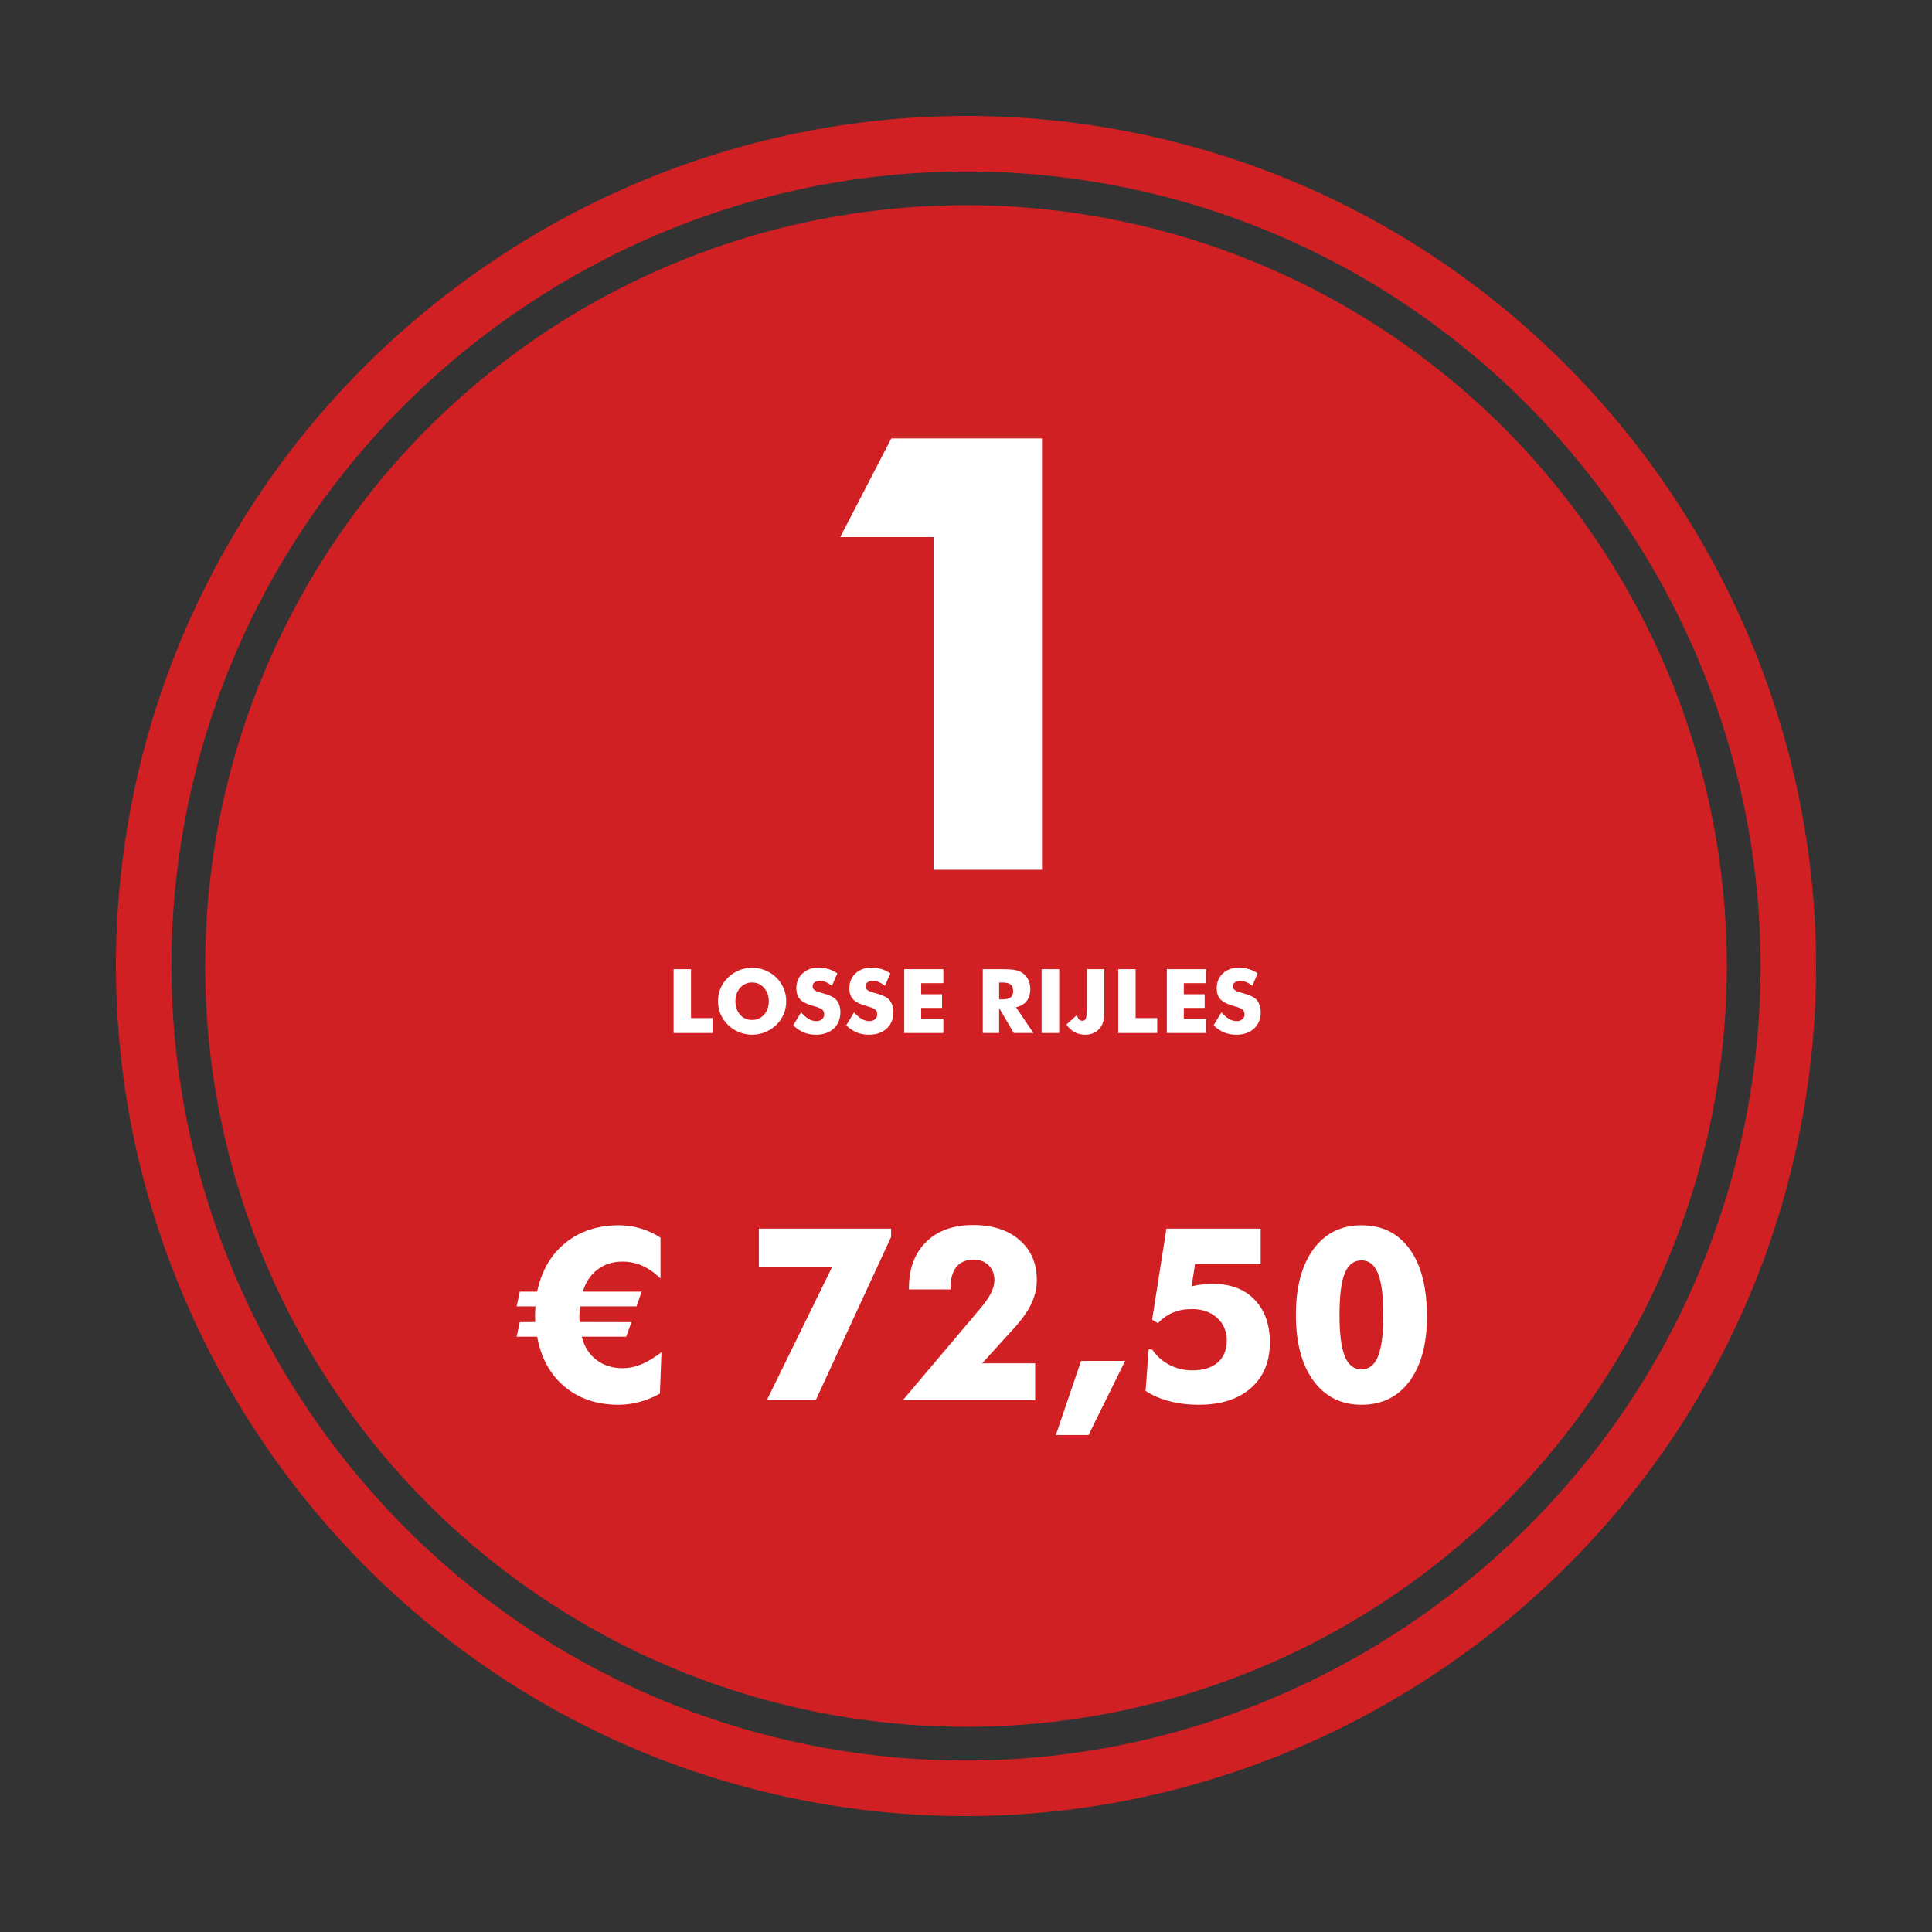 <?xml version="1.0" encoding="UTF-8"?>
<!DOCTYPE svg PUBLIC "-//W3C//DTD SVG 1.1//EN" "http://www.w3.org/Graphics/SVG/1.1/DTD/svg11.dtd">
<!-- Creator: CorelDRAW -->
<svg xmlns="http://www.w3.org/2000/svg" xml:space="preserve" width="400px" height="400px" version="1.1" style="shape-rendering:geometricPrecision; text-rendering:geometricPrecision; image-rendering:optimizeQuality; fill-rule:evenodd; clip-rule:evenodd"
viewBox="0 0 199.999 200"
 xmlns:xlink="http://www.w3.org/1999/xlink"
 xmlns:xodm="http://www.corel.com/coreldraw/odm/2003">
 <rect x="0" y="0" width="199.999" height="200" fill="#333333" stroke="none"/>
 <defs>
  <style type="text/css">
   <![CDATA[
    .fil0 {fill:none}
    .fil1 {fill:#D12023}
    .fil2 {fill:white;fill-rule:nonzero}
   ]]>
  </style>
 </defs>
 <g id="Laag_x0020_1">
  <g id="_1391643933952">
   <polygon class="fil0" points="0,0 199.999,0 199.999,200 0,200 "/>
   <path class="fil1" d="M115.281 13.337l0 0c47.665,8.404 79.787,54.279 71.382,101.944l0 0c-8.405,47.666 -54.279,79.787 -101.945,71.383l0 0c-47.665,-8.405 -79.786,-54.28 -71.381,-101.945l0 0c8.404,-47.665 54.278,-79.787 101.944,-71.382zm-0.998 5.659l0 0c44.553,7.856 74.576,50.734 66.721,95.287l0 0c-7.856,44.553 -50.735,74.577 -95.288,66.721l0 0c-44.552,-7.856 -74.576,-50.734 -66.72,-95.287l0 0c7.856,-44.553 50.734,-74.577 95.287,-66.721z"/>
   <circle class="fil1" cx="100" cy="100" r="78.758"/>
   <polygon class="fil2" points="96.64,90.038 96.64,55.601 86.98,55.601 92.267,45.384 107.866,45.384 107.866,90.038 "/>
   <polygon class="fil2" points="69.73,106.935 69.73,100.326 71.532,100.326 71.532,105.392 73.769,105.392 73.769,106.935 "/>
   <path id="_1" class="fil2" d="M81.388 103.645c0,0.476 -0.088,0.921 -0.262,1.335 -0.174,0.416 -0.428,0.788 -0.763,1.116 -0.337,0.325 -0.722,0.574 -1.155,0.751 -0.433,0.176 -0.883,0.264 -1.348,0.264 -0.473,0 -0.926,-0.088 -1.358,-0.264 -0.431,-0.177 -0.81,-0.426 -1.138,-0.751 -0.341,-0.328 -0.598,-0.701 -0.775,-1.12 -0.176,-0.418 -0.263,-0.862 -0.263,-1.331 0,-0.473 0.087,-0.917 0.263,-1.335 0.177,-0.416 0.434,-0.788 0.775,-1.117 0.328,-0.325 0.707,-0.574 1.138,-0.751 0.432,-0.176 0.885,-0.264 1.358,-0.264 0.468,0 0.921,0.088 1.355,0.264 0.435,0.177 0.817,0.426 1.148,0.751 0.331,0.326 0.584,0.697 0.761,1.116 0.176,0.417 0.264,0.863 0.264,1.336zm-3.531 1.941c0.499,0 0.912,-0.184 1.238,-0.55 0.327,-0.368 0.49,-0.832 0.49,-1.391 0,-0.553 -0.165,-1.016 -0.496,-1.387 -0.331,-0.37 -0.743,-0.555 -1.232,-0.555 -0.5,0 -0.912,0.185 -1.239,0.553 -0.327,0.369 -0.49,0.832 -0.49,1.389 0,0.565 0.16,1.03 0.482,1.394 0.322,0.365 0.738,0.547 1.247,0.547z"/>
   <path id="_2" class="fil2" d="M82.925 104.8c0.268,0.304 0.532,0.53 0.792,0.681 0.261,0.149 0.519,0.225 0.778,0.225 0.241,0 0.439,-0.065 0.593,-0.194 0.156,-0.13 0.233,-0.293 0.233,-0.492 0,-0.218 -0.066,-0.388 -0.2,-0.506 -0.134,-0.119 -0.436,-0.242 -0.908,-0.369 -0.647,-0.174 -1.106,-0.402 -1.374,-0.681 -0.268,-0.28 -0.402,-0.664 -0.402,-1.151 0,-0.633 0.211,-1.147 0.635,-1.546 0.422,-0.399 0.972,-0.598 1.645,-0.598 0.365,0 0.71,0.049 1.037,0.146 0.327,0.099 0.636,0.247 0.929,0.446l-0.565 1.294c-0.205,-0.174 -0.415,-0.305 -0.631,-0.395 -0.214,-0.088 -0.426,-0.132 -0.637,-0.132 -0.216,0 -0.392,0.052 -0.527,0.155 -0.136,0.104 -0.204,0.238 -0.204,0.399 0,0.165 0.059,0.298 0.178,0.398 0.118,0.098 0.348,0.194 0.687,0.283l0.081 0.024c0.735,0.198 1.219,0.415 1.45,0.654 0.157,0.162 0.276,0.358 0.357,0.584 0.082,0.228 0.122,0.479 0.122,0.757 0,0.701 -0.229,1.264 -0.69,1.69 -0.461,0.426 -1.075,0.639 -1.843,0.639 -0.46,0 -0.879,-0.079 -1.258,-0.234 -0.378,-0.157 -0.741,-0.402 -1.09,-0.737l0.812 -1.34z"/>
   <path id="_3" class="fil2" d="M88.412 104.8c0.268,0.304 0.531,0.53 0.792,0.681 0.26,0.149 0.519,0.225 0.778,0.225 0.24,0 0.439,-0.065 0.593,-0.194 0.155,-0.13 0.232,-0.293 0.232,-0.492 0,-0.218 -0.066,-0.388 -0.2,-0.506 -0.134,-0.119 -0.436,-0.242 -0.907,-0.369 -0.647,-0.174 -1.107,-0.402 -1.375,-0.681 -0.268,-0.28 -0.402,-0.664 -0.402,-1.151 0,-0.633 0.211,-1.147 0.635,-1.546 0.422,-0.399 0.972,-0.598 1.645,-0.598 0.366,0 0.711,0.049 1.037,0.146 0.327,0.099 0.637,0.247 0.929,0.446l-0.565 1.294c-0.205,-0.174 -0.415,-0.305 -0.63,-0.395 -0.214,-0.088 -0.427,-0.132 -0.638,-0.132 -0.216,0 -0.391,0.052 -0.527,0.155 -0.136,0.104 -0.203,0.238 -0.203,0.399 0,0.165 0.058,0.298 0.177,0.398 0.119,0.098 0.348,0.194 0.687,0.283l0.082 0.024c0.735,0.198 1.218,0.415 1.449,0.654 0.157,0.162 0.276,0.358 0.358,0.584 0.081,0.228 0.121,0.479 0.121,0.757 0,0.701 -0.229,1.264 -0.69,1.69 -0.46,0.426 -1.075,0.639 -1.842,0.639 -0.461,0 -0.88,-0.079 -1.259,-0.234 -0.377,-0.157 -0.741,-0.402 -1.089,-0.737l0.812 -1.34z"/>
   <polygon id="_4" class="fil2" points="93.604,106.935 93.604,100.326 97.653,100.326 97.653,101.777 95.36,101.777 95.36,102.924 97.522,102.924 97.522,104.338 95.36,104.338 95.36,105.456 97.653,105.456 97.653,106.935 "/>
   <path id="_5" class="fil2" d="M101.737 106.935l0 -6.609 1.885 0c0.737,0 1.251,0.034 1.541,0.102 0.29,0.068 0.541,0.182 0.752,0.34 0.237,0.181 0.42,0.412 0.548,0.69 0.128,0.281 0.191,0.589 0.191,0.926 0,0.512 -0.126,0.928 -0.377,1.248 -0.253,0.321 -0.62,0.533 -1.102,0.638l1.803 2.665 -2.034 0 -1.516 -2.588 0 2.588 -1.691 0zm1.691 -3.485l0.333 0c0.388,0 0.672,-0.066 0.85,-0.198 0.179,-0.133 0.268,-0.341 0.268,-0.623 0,-0.331 -0.083,-0.567 -0.249,-0.707 -0.168,-0.14 -0.447,-0.209 -0.841,-0.209l-0.361 0 0 1.737z"/>
   <polygon id="_6" class="fil2" points="107.825,106.935 107.825,100.326 109.646,100.326 109.646,106.935 "/>
   <path id="_7" class="fil2" d="M112.515 100.326l1.794 0 0 4.291c0,0.465 -0.031,0.824 -0.091,1.073 -0.06,0.25 -0.159,0.47 -0.298,0.663 -0.183,0.25 -0.408,0.439 -0.676,0.567 -0.268,0.128 -0.569,0.191 -0.901,0.191 -0.416,0 -0.786,-0.089 -1.11,-0.267 -0.325,-0.177 -0.603,-0.439 -0.835,-0.787l1.1 -0.998c0.028,0.196 0.091,0.346 0.19,0.451 0.1,0.106 0.225,0.159 0.376,0.159 0.171,0 0.289,-0.096 0.354,-0.285 0.065,-0.19 0.097,-0.664 0.097,-1.422l0 -3.636z"/>
   <polygon id="_8" class="fil2" points="115.755,106.935 115.755,100.326 117.558,100.326 117.558,105.392 119.795,105.392 119.795,106.935 "/>
   <polygon id="_9" class="fil2" points="120.79,106.935 120.79,100.326 124.839,100.326 124.839,101.777 122.547,101.777 122.547,102.924 124.708,102.924 124.708,104.338 122.547,104.338 122.547,105.456 124.839,105.456 124.839,106.935 "/>
   <path id="_10" class="fil2" d="M126.44 104.8c0.268,0.304 0.531,0.53 0.792,0.681 0.26,0.149 0.519,0.225 0.778,0.225 0.24,0 0.439,-0.065 0.593,-0.194 0.156,-0.13 0.233,-0.293 0.233,-0.492 0,-0.218 -0.067,-0.388 -0.201,-0.506 -0.134,-0.119 -0.436,-0.242 -0.907,-0.369 -0.647,-0.174 -1.106,-0.402 -1.374,-0.681 -0.268,-0.28 -0.402,-0.664 -0.402,-1.151 0,-0.633 0.211,-1.147 0.634,-1.546 0.422,-0.399 0.972,-0.598 1.646,-0.598 0.365,0 0.71,0.049 1.036,0.146 0.327,0.099 0.637,0.247 0.929,0.446l-0.565 1.294c-0.205,-0.174 -0.414,-0.305 -0.63,-0.395 -0.214,-0.088 -0.427,-0.132 -0.638,-0.132 -0.216,0 -0.391,0.052 -0.527,0.155 -0.135,0.104 -0.203,0.238 -0.203,0.399 0,0.165 0.058,0.298 0.177,0.398 0.119,0.098 0.348,0.194 0.687,0.283l0.082 0.024c0.735,0.198 1.218,0.415 1.449,0.654 0.158,0.162 0.276,0.358 0.358,0.584 0.082,0.228 0.122,0.479 0.122,0.757 0,0.701 -0.23,1.264 -0.691,1.69 -0.46,0.426 -1.075,0.639 -1.842,0.639 -0.461,0 -0.88,-0.079 -1.259,-0.234 -0.377,-0.157 -0.741,-0.402 -1.089,-0.737l0.812 -1.34z"/>
   <path class="fil2" d="M68.475 139.978l-0.163 4.289c-0.677,0.376 -1.379,0.664 -2.102,0.86 -0.727,0.197 -1.454,0.293 -2.182,0.293 -2.227,0 -4.091,-0.627 -5.588,-1.876 -1.496,-1.254 -2.44,-2.976 -2.833,-5.17l-2.127 0 0.33 -1.505 1.6 -0.012c-0.008,-0.088 -0.012,-0.193 -0.016,-0.306 -0.004,-0.112 -0.009,-0.275 -0.009,-0.484 0,-0.088 0.009,-0.264 0.025,-0.523 0.009,-0.121 0.017,-0.225 0.025,-0.305l-1.955 0 0.33 -1.529 1.797 0c0.447,-2.149 1.421,-3.829 2.917,-5.045 1.5,-1.216 3.352,-1.826 5.554,-1.826 0.765,0 1.518,0.108 2.245,0.33 0.731,0.217 1.417,0.535 2.052,0.953l0 4.233c-0.585,-0.581 -1.208,-1.019 -1.864,-1.312 -0.656,-0.297 -1.35,-0.443 -2.073,-0.443 -1.003,0 -1.864,0.272 -2.579,0.819 -0.719,0.544 -1.228,1.308 -1.529,2.291l6.089 0 -0.527 1.529 -5.834 0c-0.021,0.197 -0.042,0.376 -0.059,0.544 -0.016,0.163 -0.025,0.3 -0.025,0.405 0,0.121 0,0.234 0.005,0.338 0.004,0.109 0.012,0.218 0.02,0.331l5.367 0.012 -0.548 1.505 -4.589 0c0.239,1.007 0.736,1.805 1.488,2.386 0.757,0.581 1.664,0.874 2.721,0.874 0.652,0 1.3,-0.134 1.947,-0.397 0.644,-0.264 1.342,-0.682 2.09,-1.259z"/>
   <polygon id="_1_0" class="fil2" points="111.912,140.881 116.472,140.881 112.685,148.555 109.3,148.555 "/>
   <polygon id="_2_1" class="fil2" points="79.383,144.944 86.12,131.202 78.556,131.202 78.556,127.19 92.247,127.19 92.247,128.046 84.445,144.944 "/>
   <path id="_3_2" class="fil2" d="M107.16 144.944l-13.696 0 8.049 -9.525c0.489,-0.581 0.849,-1.104 1.083,-1.576 0.23,-0.468 0.347,-0.907 0.347,-1.312 0,-0.631 -0.197,-1.141 -0.594,-1.538 -0.397,-0.397 -0.915,-0.594 -1.558,-0.594 -0.77,0 -1.359,0.247 -1.768,0.736 -0.414,0.489 -0.619,1.199 -0.619,2.127l0 0.222 -4.313 0 0 -0.121c0,-2.032 0.593,-3.632 1.78,-4.798 1.192,-1.166 2.813,-1.751 4.869,-1.751 2.011,0 3.611,0.518 4.802,1.554 1.191,1.037 1.789,2.416 1.789,4.138 0,0.84 -0.188,1.655 -0.564,2.453 -0.376,0.794 -0.995,1.664 -1.864,2.612l-3.231 3.561 5.488 0 0 3.812z"/>
   <path id="_4_3" class="fil2" d="M130.503 127.19l0 3.661 -6.792 0 -0.355 2.303c0.368,-0.084 0.74,-0.147 1.112,-0.184 0.367,-0.042 0.735,-0.063 1.094,-0.063 1.823,0 3.26,0.543 4.314,1.634 1.053,1.091 1.579,2.571 1.579,4.439 0,1.993 -0.656,3.565 -1.964,4.714 -1.312,1.149 -3.109,1.726 -5.387,1.726 -1.087,0 -2.098,-0.121 -3.039,-0.368 -0.94,-0.242 -1.763,-0.597 -2.474,-1.065l0.322 -4.334 0.381 0.075c0.438,0.66 1.028,1.183 1.763,1.563 0.732,0.38 1.526,0.568 2.374,0.568 1.133,0 2.01,-0.271 2.629,-0.815 0.623,-0.543 0.932,-1.308 0.932,-2.294 0,-0.949 -0.334,-1.726 -1.003,-2.328 -0.669,-0.606 -1.538,-0.907 -2.608,-0.907 -0.719,0 -1.367,0.121 -1.948,0.359 -0.576,0.243 -1.099,0.606 -1.563,1.1l-0.602 -0.356 1.48 -9.428 9.755 0z"/>
   <path id="_5_4" class="fil2" d="M147.718 136.288c0,2.842 -0.602,5.074 -1.806,6.696 -1.203,1.625 -2.858,2.436 -4.965,2.436 -2.106,0 -3.765,-0.827 -4.977,-2.478 -1.212,-1.655 -1.818,-3.929 -1.818,-6.825 0,-2.888 0.606,-5.157 1.818,-6.804 1.212,-1.651 2.871,-2.474 4.977,-2.474 2.14,0 3.803,0.827 4.99,2.478 1.187,1.655 1.781,3.975 1.781,6.971zm-9.053 -0.171c0,1.96 0.184,3.389 0.548,4.288 0.363,0.903 0.94,1.354 1.734,1.354 0.778,0 1.346,-0.451 1.71,-1.358 0.363,-0.907 0.547,-2.332 0.547,-4.284 0,-1.935 -0.184,-3.356 -0.547,-4.272 -0.364,-0.915 -0.932,-1.37 -1.71,-1.37 -0.802,0 -1.383,0.447 -1.743,1.341 -0.359,0.89 -0.539,2.328 -0.539,4.301z"/>
  </g>
 </g>
</svg>
